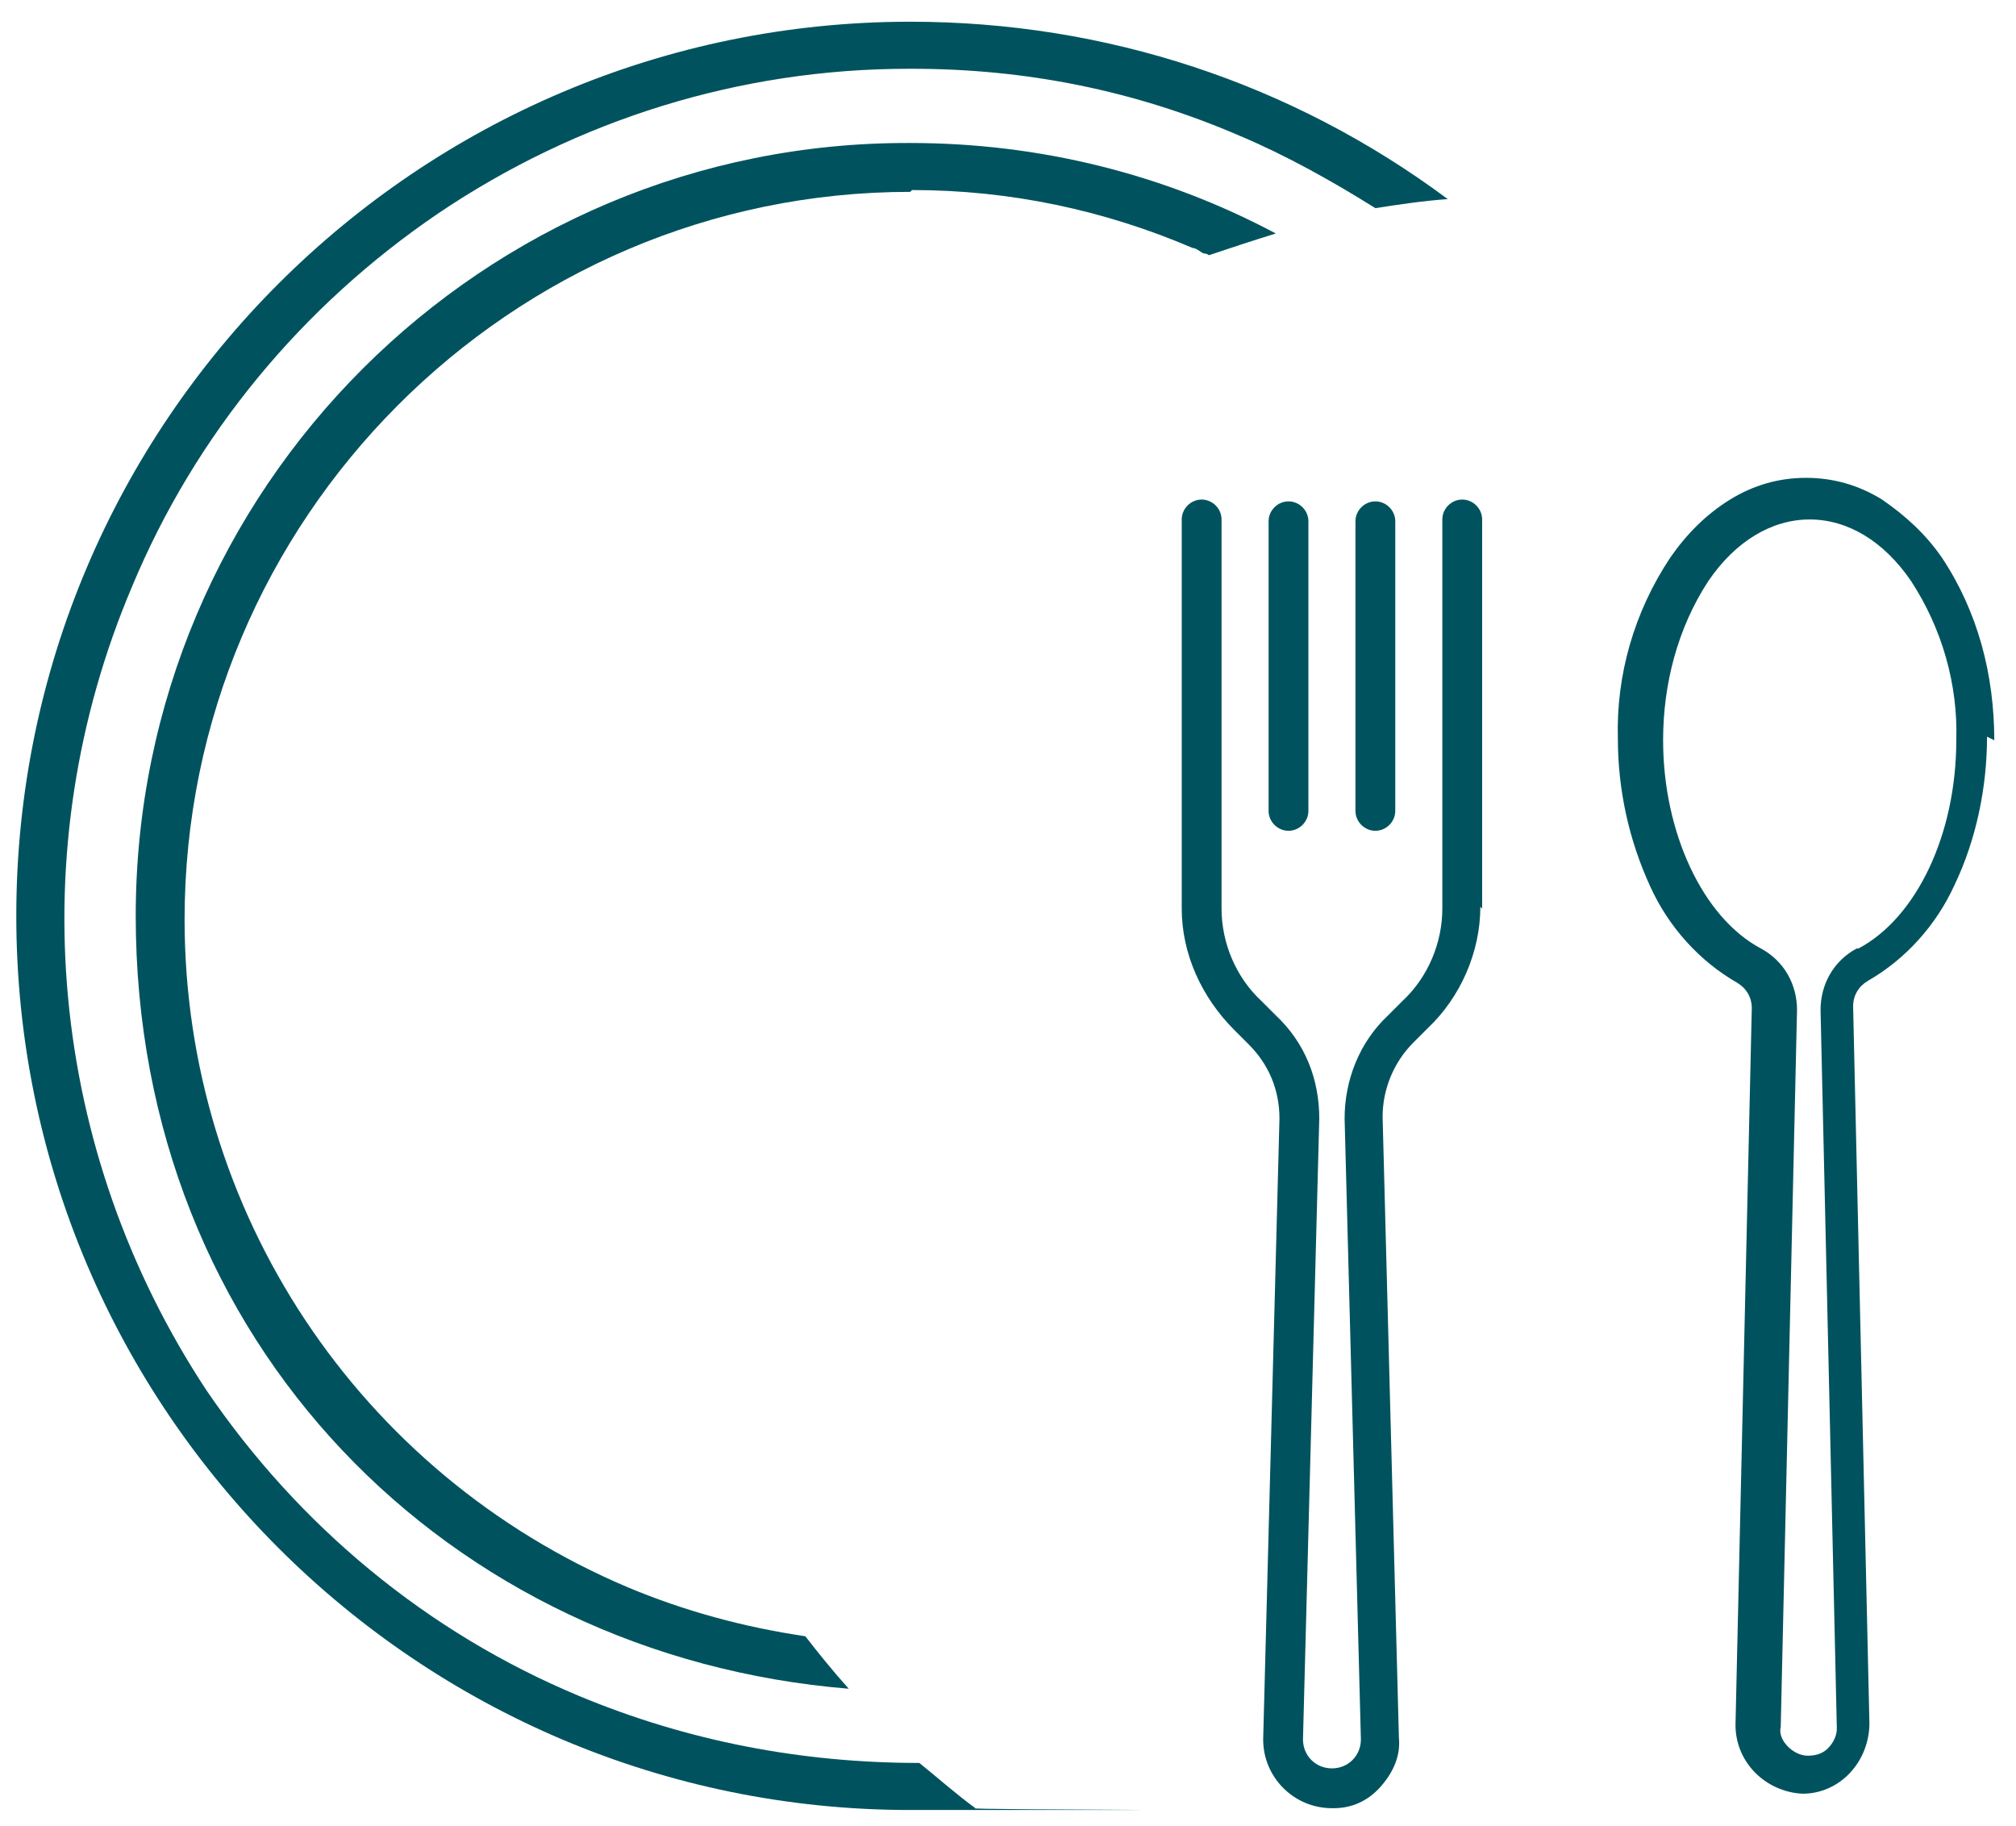 <?xml version="1.0" encoding="UTF-8"?>
<svg xmlns="http://www.w3.org/2000/svg" id="Ebene_1" data-name="Ebene 1" version="1.1" viewBox="0 0 111.4 100.9">
  <defs>
    <style>
      .cls-1 {
        fill: #00535e;
        stroke-width: 0px;
      }
    </style>
  </defs>
  <path class="cls-1" d="M50.4,10.5c5.4,0,10.6,1.1,15.5,3.2.2,0,.4.2.6.3,0,0,.2,0,.3.1,1.2-.4,2.4-.8,3.7-1.2-6.2-3.3-13.1-5-20.2-5C26.7,7.8,7.5,27,7.5,50.6s17.3,40.9,39.4,42.7c-.9-1-1.7-2-2.4-2.9-3.4-.5-6.7-1.4-9.8-2.7-14.9-6.3-24.5-20.8-24.5-36.9,0-22.1,18-40.2,40.1-40.2h0Z"></path>
  <g>
    <path class="cls-1" d="M110.2,40.9c0-3.6-.9-7.1-2.9-10.1-.9-1.3-2-2.3-3.3-3.2-1.3-.8-2.7-1.2-4.2-1.2s-2.9.4-4.2,1.2c-1.3.8-2.4,1.9-3.3,3.2-2,3-3,6.5-2.9,10,0,2.8.6,5.6,1.8,8.2,1,2.2,2.7,4.1,4.8,5.3.5.3.8.8.8,1.4l-.9,39.6s0,0,0,0c0,2.1,1.7,3.7,3.7,3.8h0s0,0,0,0c0,0,0,0,0,0,2.1,0,3.7-1.8,3.7-3.9l-.9-39.6c0-.6.3-1.1.8-1.4,2.1-1.2,3.8-3.1,4.8-5.3,1.2-2.5,1.8-5.4,1.8-8.2ZM102.6,52.4c-1.3.7-2,2-2,3.4l.9,39.7c0,.4-.2.8-.5,1.1-.3.3-.7.4-1.1.4s0,0,0,0c-.4,0-.8-.2-1.1-.5-.3-.3-.5-.7-.4-1.1l.9-39.6c0-1.4-.7-2.7-2-3.4-3.2-1.7-5.4-6.4-5.4-11.5,0-3.1.8-6.2,2.5-8.8,1.5-2.2,3.5-3.4,5.6-3.4s4.1,1.2,5.6,3.4c1.7,2.6,2.6,5.7,2.5,8.8,0,5.2-2.2,9.8-5.4,11.5Z"></path>
    <g>
      <path class="cls-1" d="M81.9,50.2v-21.5c0-.6-.5-1.1-1.1-1.1s-1.1.5-1.1,1.1v21.5c0,1.9-.8,3.8-2.2,5.1l-.8.8c-1.6,1.5-2.4,3.6-2.4,5.7l.9,34.3c0,.9-.7,1.6-1.6,1.6s-1.6-.7-1.6-1.6l.9-34.3c0-2.2-.8-4.2-2.4-5.7l-.8-.8c-1.4-1.3-2.2-3.2-2.2-5.1v-21.5c0-.6-.5-1.1-1.1-1.1s-1.1.5-1.1,1.1v21.5c0,2.5,1.1,4.9,2.9,6.7l.8.8c1.1,1.1,1.7,2.5,1.7,4.1l-.9,34.3s0,0,0,0c0,2.1,1.7,3.8,3.8,3.8h.1c1,0,1.9-.4,2.6-1.2s1.1-1.7,1-2.7l-.9-34.3c0-1.5.6-3,1.7-4.1l.8-.8c1.8-1.7,2.9-4.2,2.9-6.7Z"></path>
      <g>
        <path class="cls-1" d="M71.2,27.7c-.6,0-1.1.5-1.1,1.1v16c0,.6.5,1.1,1.1,1.1s1.1-.5,1.1-1.1v-16c0-.6-.5-1.1-1.1-1.1Z"></path>
        <path class="cls-1" d="M76,27.7h0c-.6,0-1.1.5-1.1,1.1v16c0,.6.5,1.1,1.1,1.1s1.1-.5,1.1-1.1v-16c0-.6-.5-1.1-1.1-1.1Z"></path>
      </g>
    </g>
  </g>
  <path class="cls-1" d="M68.5,7.5c2.6,1.1,5.1,2.5,7.5,4,1.3-.2,2.6-.4,4-.5C71.4,4.6,61.1,1.2,50.3,1.2,23.1,1.2.9,23.3.9,50.6s22.2,49.4,49.4,49.4,2.3,0,3.6-.1c-1.1-.8-2.1-1.7-3.1-2.5-6.5,0-12.8-1.2-18.8-3.7-8.4-3.5-15.5-9.4-20.6-16.9C2.7,63.6,1.1,47,7.3,32.4c3.5-8.4,9.4-15.5,16.9-20.6,7.7-5.2,16.7-8,26-8h.2c6.3,0,12.3,1.2,18.1,3.7Z"></path>
</svg>
